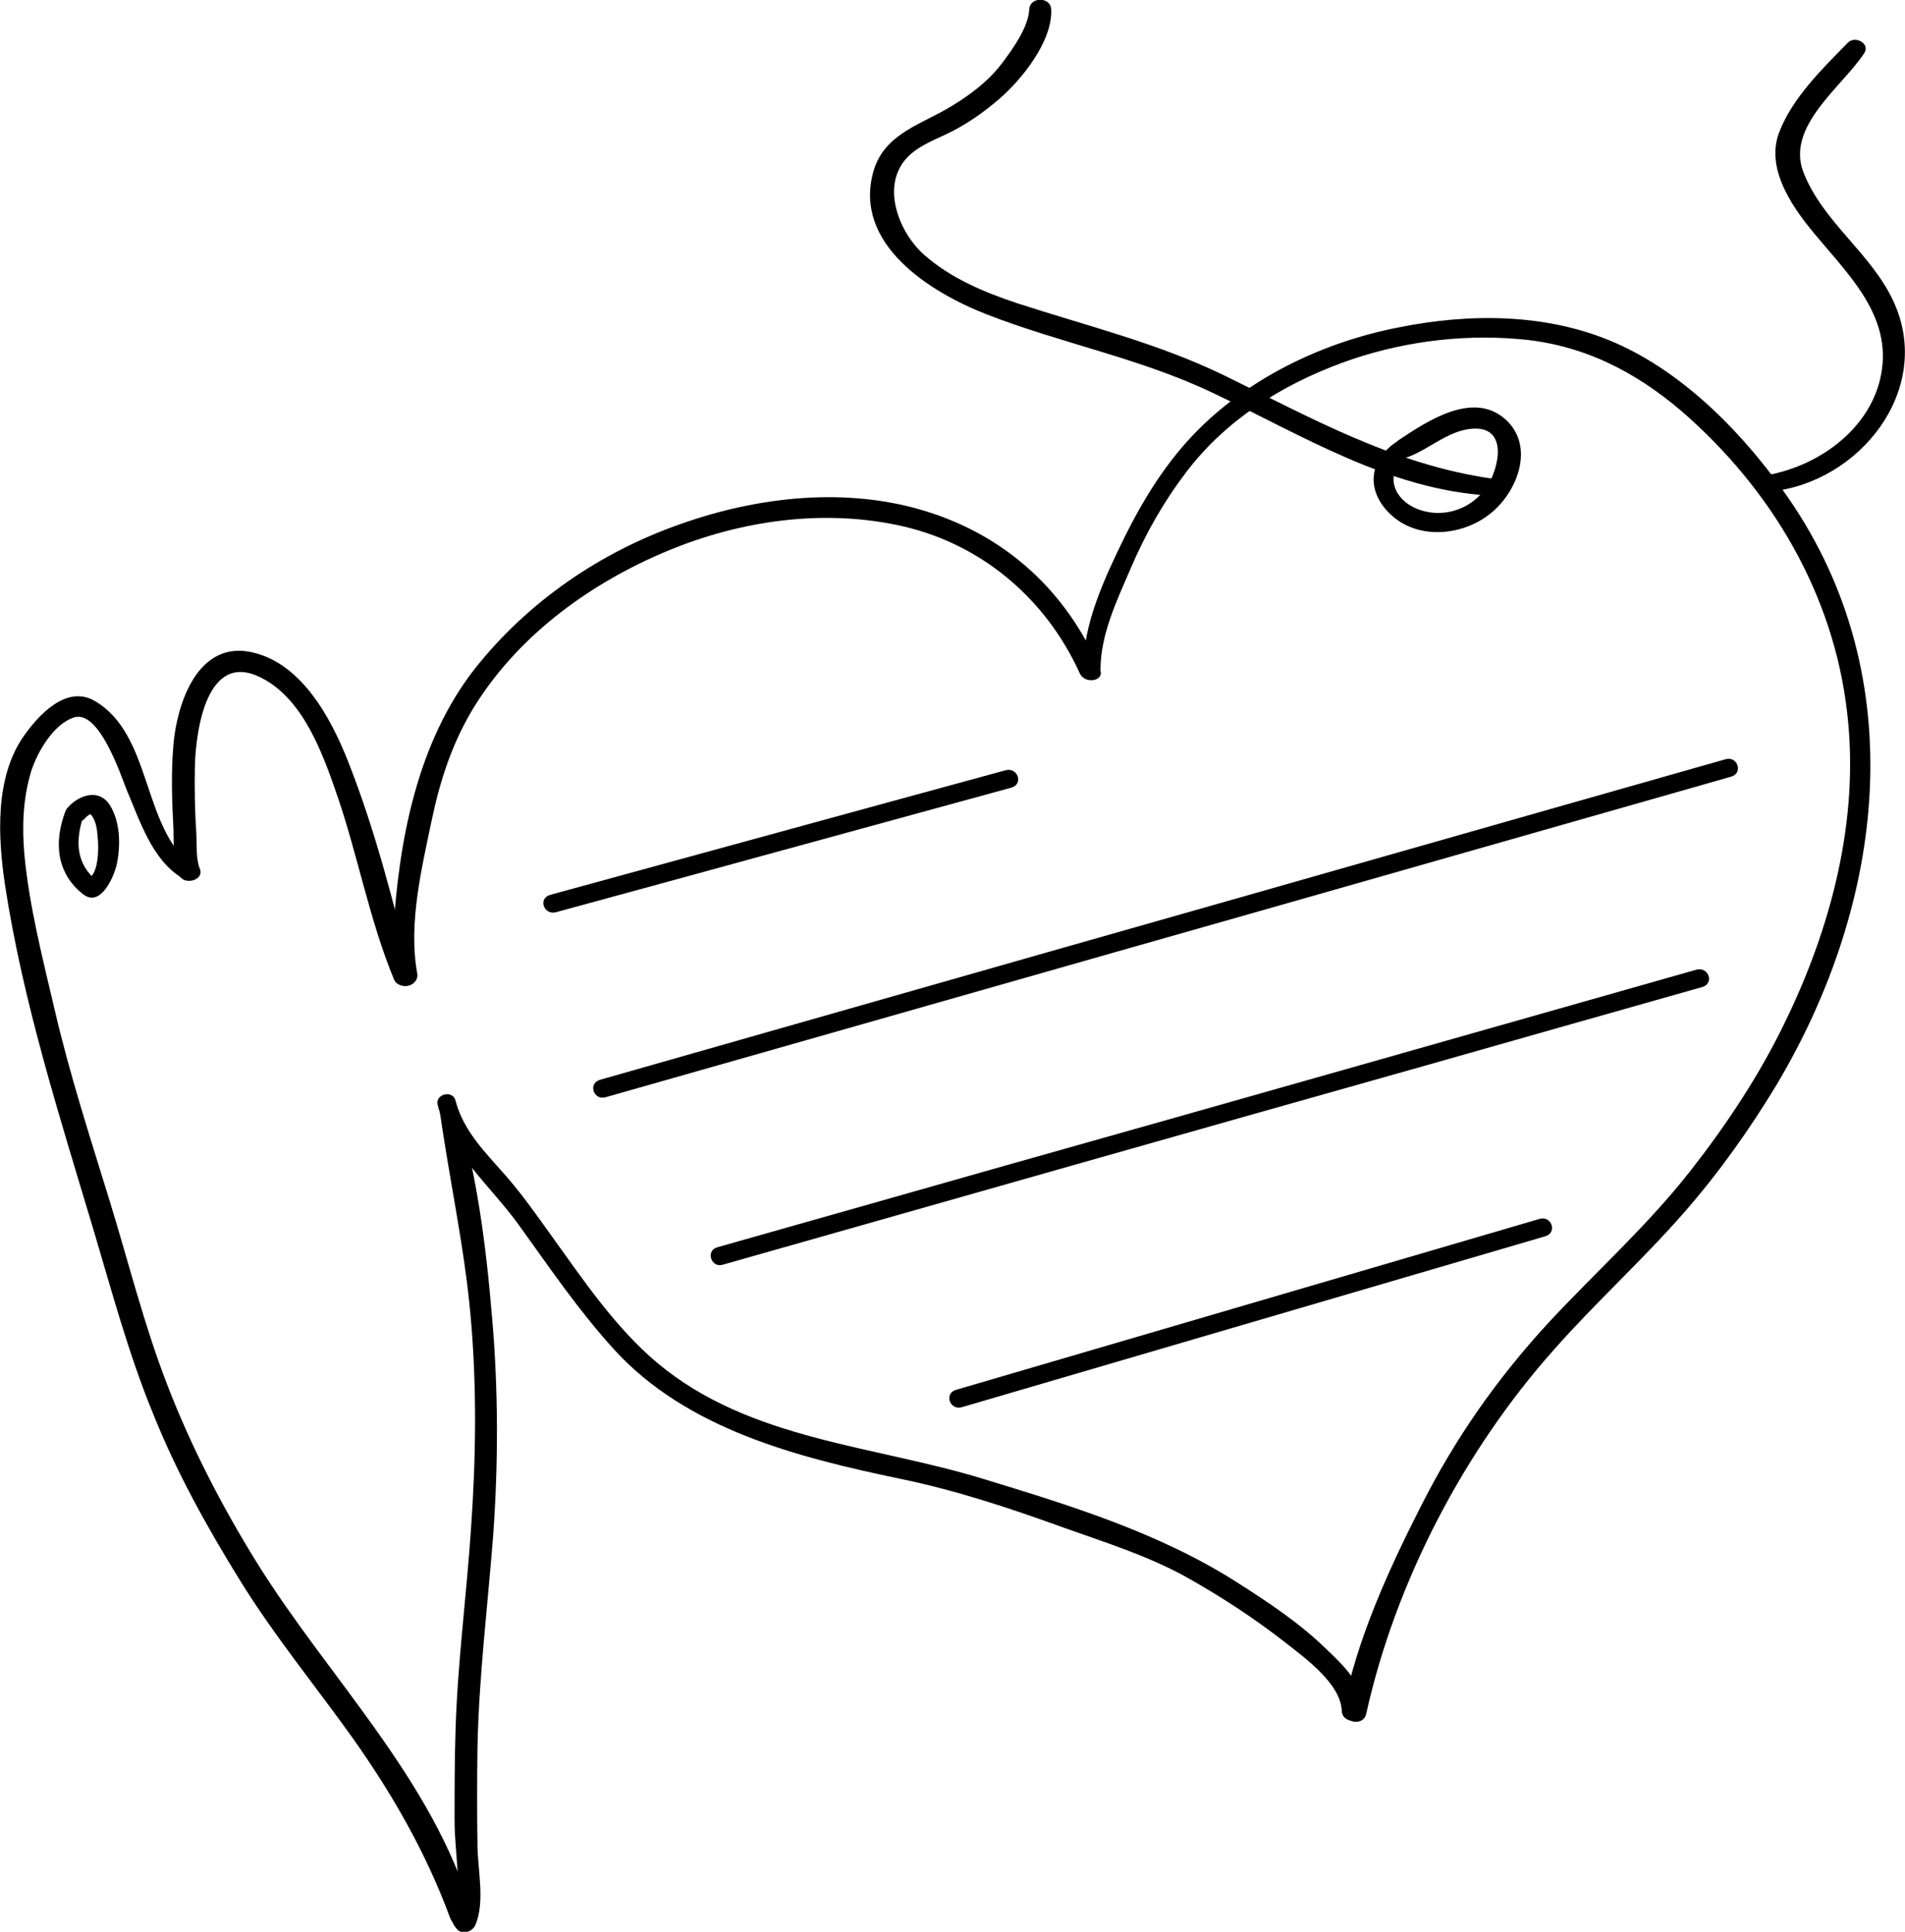 <?xml version="1.0" encoding="utf-8"?>
<!-- Generator: Adobe Illustrator 22.0.1, SVG Export Plug-In . SVG Version: 6.00 Build 0)  -->
<svg xmlns="http://www.w3.org/2000/svg" xmlns:xlink="http://www.w3.org/1999/xlink" version="1.1" id="Layer_3" x="0px" y="0px" viewBox="0 0 382.2 387.5" style="enable-background:new 0 0 382.2 387.5;" xml:space="preserve" width="382.2" height="387.5">
<g>
	<g>
		<g>
			<path d="M220.7,134.3c-6.6-15.5-18.7-26.7-34.8-31.7c-16-5-33.8-3-49.3,2.5c-16.1,5.6-30.7,15.6-41.3,29     C83.7,148.9,80,168.6,78.9,187c-0.2,3.1-0.1,6.3,0.5,9.3c0.5,2.6,4.8,1.6,4.3-1.1c-1.8-9.9,0.9-21,2.9-30.6     c1.7-8.1,4.1-15.5,8.4-22.6c8.6-14,22.4-24.3,37.3-30.8c14.8-6.5,31.7-9.2,47.6-5.9c16.6,3.4,29.9,14.6,36.8,29.9     C217.8,137.3,221.7,136.6,220.7,134.3L220.7,134.3z"/>
		</g>
	</g>
	<g>
		<g>
			<path d="M82.6,195.8c-3.5-14.3-7.3-29.2-12.7-42.9c-3.5-8.9-9.6-20.4-20.1-22.2c-10.3-1.7-14.3,10.6-15,18.6     c-0.5,5.7-0.3,11.4,0,17.1c0.1,2.8-0.2,6.9,1.3,9.4c1.1,1.8,4.9,0.7,4-1.5c-0.8-1.9-0.6-4.8-0.7-6.9c-0.3-4.6-0.4-9.2-0.3-13.7     c0.2-7.3,2.4-23.2,13.2-17.8c8.7,4.3,12.6,15.7,15.5,24.1c4.1,12.1,6.4,24.8,11.3,36.6C80,198.4,83.1,197.9,82.6,195.8     L82.6,195.8z"/>
		</g>
	</g>
	<g>
		<g>
			<path d="M38.6,173.7c-10.2-7.9-8-26.3-19.6-33.1c-5.7-3.3-11.3,2.9-14.2,7C-1.1,156-0.4,168,1,177.5c3.6,23.5,10.9,46.3,17.7,69     c3.7,12.4,7,24.8,11.9,36.8c4.7,11.8,10.9,23,17.6,33.8c6.8,11,15.1,21.1,22.6,31.6c8,11.3,14.7,23,19.5,36     c0.9,2.5,5.2,1.6,4.4-1.1c-7.9-26.8-28.8-47-43.2-70.2c-7-11.3-13.1-23.1-17.9-35.5c-4.7-12.1-7.8-24.7-11.6-37     c-3.9-12.7-8-25.3-11-38.2c-2.4-10.3-5.1-20.7-6.1-31.2c-0.5-5.6-0.3-11.2,1.3-16.6c1.2-3.9,4.5-9.7,8.7-11     c5-1.5,9.3,11.5,10.5,14.5c2.6,6.1,5.1,14.1,11.1,17.7C38,177,40.2,174.9,38.6,173.7L38.6,173.7z"/>
		</g>
	</g>
	<g>
		<g>
			<path d="M88,221.2c1.9,14.3,5.1,28.2,6.4,42.6c1.3,14.3,1.1,28.6,0.1,42.8c-0.9,13.5-2.7,26.9-3.1,40.4     c-0.2,6.1-0.2,12.2-0.2,18.3c0,6.1,1.6,13.8-0.1,19.7c1.2-0.3,2.4-0.6,3.7-0.9c-0.2-0.3-0.4-0.6-0.6-0.9c-1-1.9-4.7-0.7-3.8,1.5     c0.4,1,0.6,1.5,1.3,2.3c1.1,1.2,3.1,0.5,3.7-0.9c1.9-4.6,0.5-10.7,0.4-15.6c-0.1-6.7-0.1-13.5,0-20.2c0.3-14,2-27.8,3.1-41.7     c1.1-14.9,1.1-29.8-0.2-44.6c-1.2-14.3-3.1-29.3-7.4-43C90.8,219.2,87.7,219.4,88,221.2L88,221.2z"/>
		</g>
	</g>
	<g>
		<g>
			<path d="M87.8,221.6c2.3,9.4,10.7,16.4,16.2,24c6.2,8.6,12.1,17.3,19.2,25.1c14.6,16,36.7,21.6,57.2,25.9     c11.3,2.3,22.1,5.9,32.9,9.8c8.4,3,16.8,5.6,24.6,9.9c7,3.9,13.7,8.3,20,13.2c3.8,3,11.1,8.2,11.3,13.7c0.1,2.6,4.2,2.6,4.4,0     c0.3-4.9-4.1-9.2-7.4-12.3c-5.4-5.3-11.9-9.6-18.2-13.6c-15.4-9.8-33.2-15.3-50.6-20.6c-22.1-6.8-46.9-7.8-65.4-23.2     c-8.6-7.2-15-16.8-21.5-25.8c-2.8-3.9-5.6-7.9-8.8-11.6c-4.1-4.7-8.7-9.1-10.3-15.3C90.9,218.6,87.3,219.4,87.8,221.6L87.8,221.6     z"/>
		</g>
	</g>
	<g>
		<g>
			<path d="M220.8,134.2c0-7,3.4-14,6.1-20.3c2.9-6.8,6.6-13.3,11.1-19.2c7.9-10.4,19-17.4,31.2-21.9c11.2-4.1,23.4-5.8,35.3-4.8     c12.7,1,23.3,6.3,32.9,14.5c18,15.6,30.5,36.7,33.2,60.5c2.5,21.4-3.2,43.1-12.6,62.3c-5.1,10.5-11.6,20.3-18.8,29.5     c-8.6,11-19,20.3-28.5,30.5c-10.4,11.3-18.8,23.3-25.7,37c-6.5,12.8-12.7,26.4-15.5,40.5c1.5,0.4,3,0.8,4.5,1.1     c0.2-1,0.5-1.9,0.7-2.9c0.5-2.7-3.8-3.8-4.4-1.1c-0.2,1-0.5,1.9-0.7,2.8c-0.6,2.8,3.9,3.8,4.5,1.1c5.9-26.6,19.7-52.9,37.7-73.1     c8.4-9.5,17.8-18,26.1-27.5c7-8,13.1-16.6,18.6-25.7c21.6-36.3,27.3-81.4,2.3-117.6c-8.6-12.5-20.8-25.1-34.9-31.2     c-13.6-5.9-29.1-5.9-43.4-3c-14.8,2.9-29.4,9.8-40.1,20.5c-6.3,6.3-11,13.9-14.9,21.8c-3.8,7.8-8.3,17.3-8.1,26.1     C217.1,136.3,220.8,136.3,220.8,134.2L220.8,134.2z"/>
		</g>
	</g>
	<g>
		<g>
			<path d="M280.4,88.5c-5.7,3.6-6.5,9.8-1.5,14.6c5.6,5.4,14.9,4.4,20.5-0.4c5.3-4.5,8.5-13.5,2.5-18.7c-6.5-5.6-15.6,0.5-21.3,4.3     c-2.3,1.5-0.2,4.2,2.1,3.3c4.3-1.7,7.9-5.2,12.6-5.6c7.5-0.6,5.4,8.2,2.9,11.8c-3.2,4.6-9.2,6.4-14.3,4.1     c-4.6-2.1-6.1-7.2-1.6-10.2C284.5,90.2,282.4,87.2,280.4,88.5L280.4,88.5z"/>
		</g>
	</g>
	<g>
		<g>
			<path d="M13.1,162.8c-2.3,6.1-1.8,12.4,3.6,16.6c3.6,2.8,6.4-4,6.8-6.4c0.7-3.6,0.6-8.1-1.4-11.4c-2.2-3.6-6.4-2.1-8.6,0.5     c-1.6,1.9,1.8,3.7,3.3,2.3c0.4-0.4,0.9-1,1.5-1.1c-0.3,0.1-0.3-0.2,0.1,0.3c0.9,1.2,1.1,2.9,1.2,4.4c0.2,1.8,0.3,7.4-2,8.3     c0.7,0.2,1.3,0.3,2,0.5c-4.4-3.4-4.5-8.1-2.9-13C17.4,161.5,13.9,160.8,13.1,162.8L13.1,162.8z"/>
		</g>
	</g>
	<g>
		<g>
			<path d="M299.3,96c-19.6-2.8-36.1-12.1-53.7-20.7c-13.4-6.5-27.5-9.9-41.6-14.5c-6.6-2.2-13.3-5-18.6-9.7     c-5.2-4.6-8.8-14.1-3.2-19.7c2.4-2.4,6-3.6,8.9-5.1c3.3-1.7,6.4-3.9,9.2-6.3c4.6-3.9,10.9-11.7,10.6-18.1c-0.1-2.6-4.3-2.6-4.4,0     c-0.2,3.6-3.3,7.9-5.4,10.7c-2.9,3.9-7.2,7-11.4,9.4c-5.9,3.3-12.5,5.3-14.5,12.5c-4,14.5,11.4,24.1,22.6,28.5     c15.1,5.9,30.8,8.8,45.5,15.8c17.7,8.4,35.3,19.4,55.4,20.6C300.9,99.5,301.5,96.3,299.3,96L299.3,96z"/>
		</g>
	</g>
	<g>
		<g>
			<path d="M355.2,98.6c17.9-1.8,32.7-20.4,24.8-37.9c-4.4-9.8-14.3-16.1-18.2-26.2c-3.5-9.2,7.8-17.1,12.2-23.8     c1.3-1.9-1.7-3.6-3.2-2.2c-5.1,5.2-11.3,11.2-13.9,18.2c-2.8,7.6,3.3,15.7,7.9,21.1c7,8.3,15.2,16.5,12.4,28.3     c-2.5,10.4-12.6,17.4-22.6,19.2C352.7,95.7,353.2,98.8,355.2,98.6L355.2,98.6z"/>
		</g>
	</g>
	<g>
		<g>
			<path d="M111.5,183c30.5-8.3,61-16.7,91.4-25c2.5-0.7,1.3-4.1-1.1-3.5c-30.5,8.3-61,16.7-91.4,25     C107.9,180.2,109.1,183.6,111.5,183L111.5,183z"/>
		</g>
	</g>
	<g>
		<g>
			<path d="M121.5,220.1c45.1-12.8,90.2-25.7,135.3-38.5c30.2-8.6,60.3-17.2,90.5-25.8c2.5-0.7,1.3-4.2-1.1-3.5     c-45.1,12.8-90.2,25.7-135.3,38.5c-30.2,8.6-60.3,17.2-90.5,25.8C117.9,217.3,119.1,220.8,121.5,220.1L121.5,220.1z"/>
		</g>
	</g>
	<g>
		<g>
			<path d="M145,253.7c47.2-13.4,94.3-26.8,141.5-40.1c18.3-5.2,36.6-10.4,55-15.6c2.5-0.7,1.3-4.1-1.1-3.5     c-47.2,13.4-94.3,26.8-141.5,40.1c-18.3,5.2-36.6,10.4-55,15.6C141.5,250.9,142.7,254.4,145,253.7L145,253.7z"/>
		</g>
	</g>
	<g>
		<g>
			<path d="M192.9,282.3c39-11.4,78.1-22.9,117.1-34.3c2.5-0.7,1.3-4.2-1.1-3.5c-39,11.4-78.1,22.9-117.1,34.3     C189.4,279.5,190.5,282.9,192.9,282.3L192.9,282.3z"/>
		</g>
	</g>
</g>
</svg>
